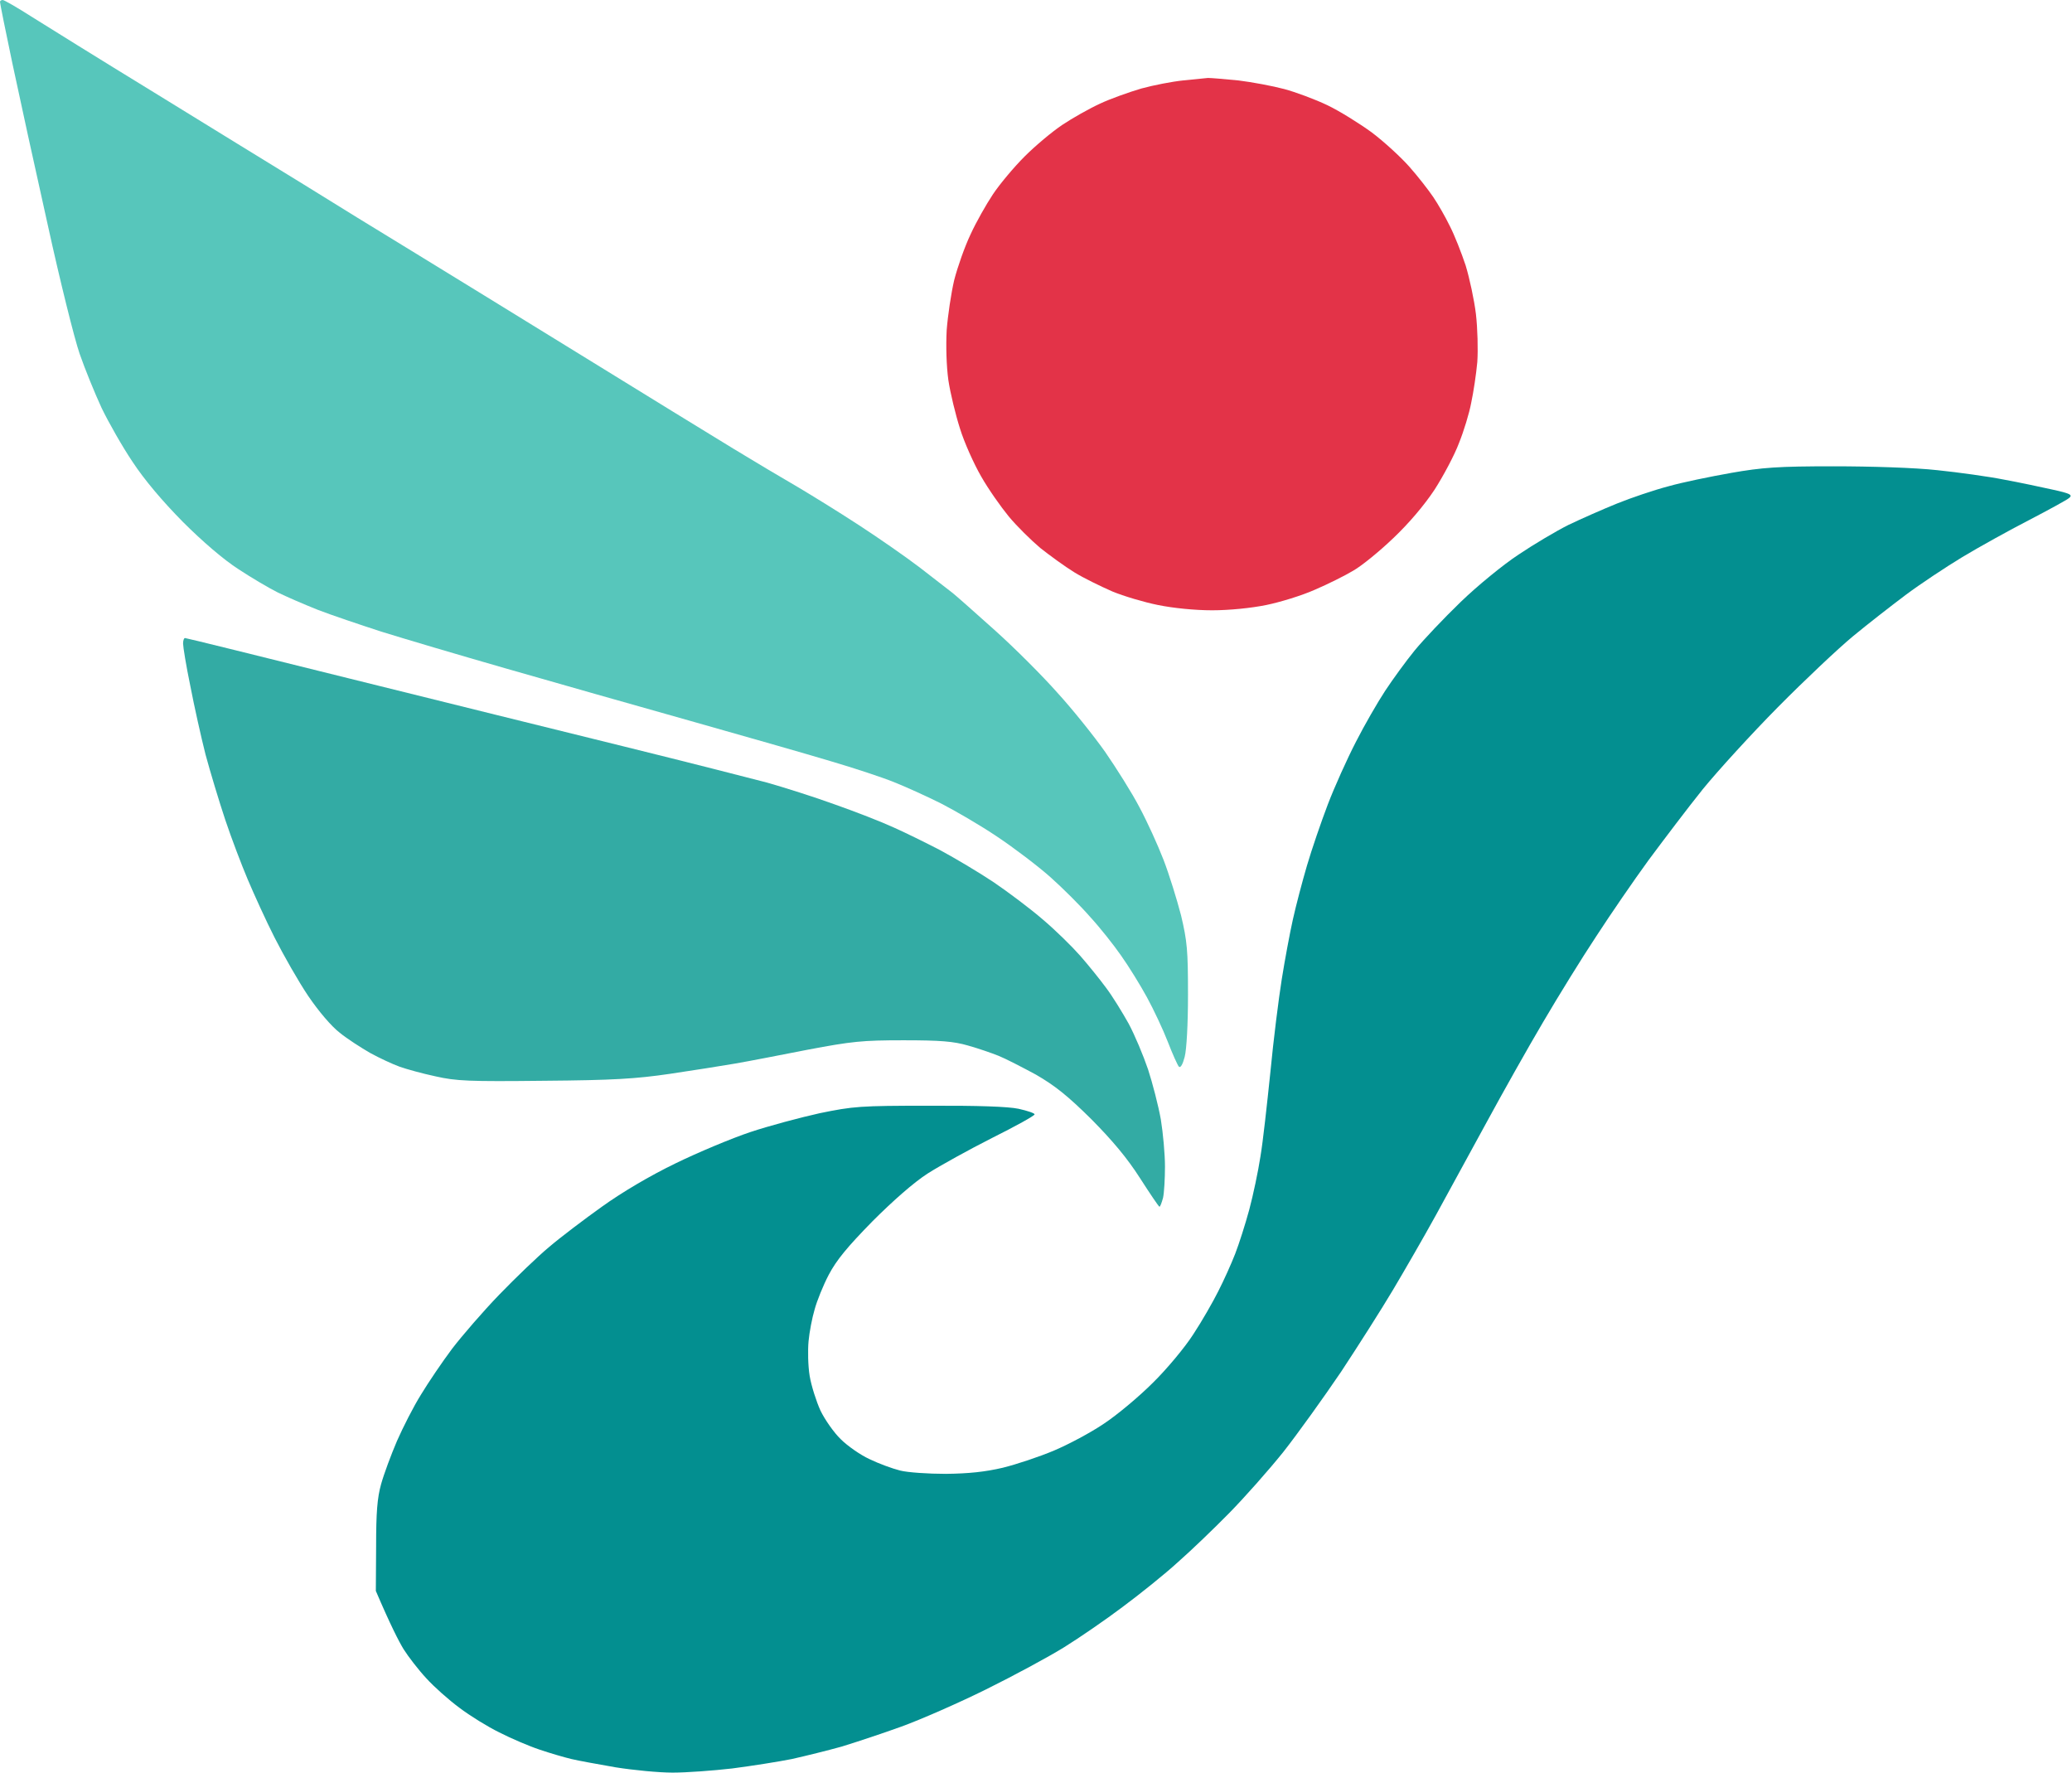 <svg version="1.2" xmlns="http://www.w3.org/2000/svg" viewBox="0 0 747 639" width="747" height="639"><style>.a{fill:#038f90}.b{fill:#33aba4}.c{fill:#57c6bb}.d{fill:#e33348}</style><path class="a" d="m624 170.5c-7.4 1.3-17.6 3.4-22.5 4.8-5 1.3-13.3 4.1-18.5 6.2-5.2 2.1-13.1 5.6-17.5 7.7-4.4 2.2-12.5 7-18 10.7-5.5 3.6-14.9 11.3-20.9 17.1-6 5.8-13.4 13.6-16.6 17.5-3.1 3.8-7.9 10.4-10.6 14.5-2.7 4.1-7.5 12.4-10.6 18.5-3.1 6-7.7 16.2-10.1 22.5-2.4 6.3-5.8 16.2-7.5 22-1.7 5.8-4 14.5-5.1 19.5-1.1 4.9-2.9 14.6-4 21.5-1.1 6.9-3 21.9-4.1 33.5-1.2 11.5-2.7 25.3-3.6 30.5-0.8 5.2-2.6 13.8-4 19-1.4 5.2-3.7 12.4-5.1 16-1.4 3.6-4.1 9.6-6.1 13.5-1.9 3.8-5.9 10.8-9 15.5-3 4.7-9.6 12.6-14.6 17.5-5 5-12.9 11.6-17.6 14.7-4.7 3.2-12.8 7.5-18 9.7-5.2 2.2-13.6 5-18.5 6.2-6.4 1.5-12.3 2.1-20.5 2.2-6.3 0-13.8-0.5-16.5-1.2-2.8-0.7-7.7-2.5-11-4.1-3.3-1.5-8-4.8-10.4-7.2-2.4-2.3-5.7-7-7.3-10.3-1.5-3.3-3.3-8.9-3.9-12.5-0.6-3.6-0.7-9.2-0.4-12.5 0.3-3.3 1.3-8.5 2.2-11.5 0.8-3 3.1-8.7 5.1-12.5 2.8-5.3 6.7-10 15.7-19.2 7.5-7.5 15-14.1 20-17.3 4.4-2.8 14.9-8.6 23.2-12.8 8.4-4.2 15.3-8 15.3-8.5 0-0.4-2.6-1.3-5.8-2q-5.7-1.2-32.2-1.1c-25 0-27.3 0.2-39.5 2.7-7.2 1.6-18.4 4.6-25 6.8-6.6 2.2-18.8 7.3-27 11.3-9.3 4.5-19.4 10.5-26.5 15.6-6.3 4.5-14.9 11-19 14.5-4.1 3.4-12.2 11.2-18 17.2-5.8 6-13.4 14.8-17 19.5-3.6 4.8-8.6 12.2-11.2 16.5-2.7 4.3-6.5 11.8-8.7 16.8-2.1 4.9-4.7 11.9-5.7 15.5-1.4 5-1.8 10.3-1.8 22.5l-0.1 16c5.3 12.4 8.3 18.2 10 21 1.7 2.7 5.4 7.5 8.2 10.5 2.7 3 8.1 7.8 11.9 10.6 3.8 2.9 10.3 6.9 14.4 8.9 4.1 2.1 10.6 4.9 14.5 6.2 3.8 1.3 9 2.8 11.5 3.4 2.5 0.6 9.7 1.9 16 3 6.3 1 15.5 1.9 20.5 1.9 4.9 0 14.6-0.7 21.5-1.5 6.9-0.9 16.5-2.4 21.5-3.4 4.9-1.1 13-3.1 18-4.5 4.9-1.5 14.6-4.7 21.5-7.2 6.9-2.5 20.6-8.5 30.5-13.4 9.9-4.9 22.5-11.7 28-15.1 5.5-3.4 15.1-10 21.2-14.6 6.2-4.6 15.2-11.8 20-16.2 4.9-4.3 13.2-12.3 18.5-17.7 5.4-5.5 14.1-15.3 19.4-21.9 5.2-6.6 14.6-19.7 20.9-29 6.2-9.4 14.6-22.6 18.7-29.5 4.1-6.9 11.1-19 15.5-27 4.4-8 12.6-23.1 18.3-33.5 5.7-10.5 14.8-26.7 20.3-36 5.5-9.4 14.1-23.3 19.2-31 5-7.7 13.5-20.1 18.9-27.5 5.5-7.4 14.2-18.9 19.5-25.5 5.3-6.5 17.5-19.9 27.1-29.6 9.6-9.7 21.8-21.2 27-25.5 5.2-4.3 13.8-11 19-14.9 5.2-3.9 14.4-10 20.5-13.7 6-3.6 16.8-9.6 24-13.3 7.1-3.7 13.7-7.3 14.5-8 1.3-1.1 0.4-1.6-6-3-4.1-0.9-12-2.6-17.5-3.6-5.5-1.1-16.3-2.6-24-3.4-8.1-0.9-23.9-1.4-37.5-1.4-19.9 0-25.6 0.4-37 2.4z"/><path class="b" d="m66 232c0 1.1 1.1 8 2.6 15.2 1.4 7.3 3.9 18.5 5.5 24.8 1.7 6.3 4.9 16.9 7.1 23.5 2.2 6.6 5.9 16.3 8.1 21.5 2.2 5.2 6.5 14.7 9.7 21 3.2 6.3 8.6 15.8 12.1 21 3.8 5.6 8.4 11 11.4 13.3 2.7 2.2 7.7 5.4 11 7.3 3.3 1.8 8 4 10.5 4.9 2.5 0.9 8.3 2.5 13 3.5 7.5 1.7 12 1.9 39 1.6 25.1-0.2 33.2-0.7 45.5-2.5 8.2-1.2 18.8-2.9 23.5-3.7 4.7-0.8 16.5-3.1 26.2-5 15.9-3 19.6-3.4 34.5-3.4 13.5 0 18.1 0.4 23.3 1.9 3.6 1 8.5 2.7 11 3.7 2.5 1 8.5 4.1 13.5 6.8 6.9 4 11.4 7.6 20 16.1 7.7 7.8 12.9 14 17.5 21.2 3.6 5.6 6.7 10.2 7 10.3 0.3 0 0.8-1.4 1.3-3.2 0.4-1.8 0.7-6.9 0.7-11.3 0-4.4-0.7-12.1-1.5-17-0.9-5-3-13.1-4.6-18-1.7-5-4.8-12.4-7-16.5-2.3-4.1-5.9-10-8.2-13-2.2-3-6.4-8.2-9.3-11.5-2.9-3.3-8.9-9.2-13.4-13-4.5-3.9-12.5-9.9-17.8-13.5-5.4-3.6-14-8.7-19.2-11.5-5.2-2.7-12.9-6.5-17-8.3-4.1-1.9-13.6-5.6-21-8.2-7.4-2.7-18.5-6.2-24.5-7.9-6.1-1.6-29.2-7.5-51.5-13-22.3-5.5-66.8-16.5-99-24.5-32.2-8-58.8-14.6-59.3-14.6-0.4 0-0.7 0.9-0.7 2z"/><path class="c" d="m0 0.7c0 0.5 2 10.5 4.5 22.3 2.5 11.8 8.2 37.9 12.7 58 4.4 20.1 9.6 41 11.5 46.5 1.9 5.5 5.5 14.3 7.9 19.5 2.5 5.2 7.5 14 11.2 19.5 4.2 6.4 10.7 14.1 18.1 21.6 7.2 7.2 14.8 13.7 20.1 17.1 4.7 3.1 11 6.8 14 8.3 3 1.5 9.5 4.3 14.5 6.3 4.9 1.9 15.3 5.4 23 7.9 7.7 2.4 27.9 8.4 45 13.3 17 4.9 47 13.4 66.5 18.9 19.5 5.5 42.2 12 50.5 14.5 8.2 2.4 18.5 5.8 22.7 7.5 4.3 1.7 12 5.2 17 7.7 5.1 2.6 14.2 7.9 20.3 12 6 4 14.7 10.6 19.2 14.6 4.5 4 10.9 10.4 14.3 14.3 3.5 3.8 8.5 10.1 11.2 14 2.7 3.8 6.9 10.6 9.3 15 2.4 4.4 5.8 11.6 7.5 16 1.7 4.4 3.5 8.4 4 9 0.6 0.6 1.4-0.8 2.1-3.5 0.7-2.7 1.2-11.8 1.2-22.5 0-16-0.3-19.2-2.5-28.5-1.5-5.8-4.3-14.8-6.3-20-2-5.2-5.9-13.8-8.7-19-2.7-5.2-8.4-14.2-12.4-20-4.1-5.8-11.8-15.4-17.2-21.3-5.3-6-15.3-16-22.2-22.2-6.9-6.2-13.9-12.4-15.5-13.7-1.7-1.3-7.1-5.5-12-9.3-5-3.8-14.9-10.7-22-15.3-7.2-4.7-17.1-10.8-22-13.7-5-2.9-15.3-9-23-13.7-7.7-4.7-32.5-19.9-55-33.8-22.6-13.9-50-30.8-61-37.5-11-6.7-28.6-17.5-39-24-10.5-6.4-34.8-21.4-54-33.2-19.3-11.8-39.2-24.2-44.3-27.4-5-3.2-9.7-5.9-10.2-5.9-0.6 0-1 0.3-1 0.7z"/><path class="d" d="m426.5 29c-3.9 0.4-10.6 1.7-15 2.9-4.4 1.3-11.2 3.7-15 5.5-3.9 1.8-9.9 5.2-13.5 7.6-3.6 2.4-9.7 7.5-13.6 11.4-3.9 3.9-9 10-11.4 13.6-2.4 3.6-6.1 10.1-8.1 14.5-2.1 4.4-4.7 11.8-5.9 16.5-1.1 4.7-2.3 12.8-2.7 18-0.3 5.7-0.1 12.9 0.6 18 0.7 4.7 2.6 12.5 4.2 17.5 1.5 4.9 5 12.7 7.6 17.2 2.6 4.6 7.2 11.1 10 14.5 2.9 3.5 8 8.5 11.3 11.3 3.4 2.7 8.9 6.7 12.3 8.8 3.4 2.1 9.6 5.1 13.7 6.9 4.1 1.7 11.5 3.9 16.5 4.9 5.4 1.1 13.2 1.9 19.5 1.9 6.2 0 14.1-0.8 19.5-1.9 4.9-1 12.8-3.4 17.5-5.5 4.7-2 10.9-5.1 13.9-6.9 3-1.7 9.5-7 14.4-11.7 5.6-5.3 11.2-11.9 14.9-17.5 3.2-5 7.2-12.5 8.8-16.8 1.7-4.2 3.7-10.7 4.4-14.5 0.8-3.7 1.8-10.3 2.2-14.7 0.3-4.4 0.1-12.1-0.5-17.3-0.6-5-2.3-12.9-3.7-17.5-1.5-4.5-4-10.9-5.7-14.2-1.6-3.3-4.3-8-6-10.5-1.7-2.5-5.5-7.4-8.6-10.9-3.1-3.5-9.2-9.1-13.6-12.4-4.4-3.2-11.6-7.7-16-9.8-4.4-2.1-11.4-4.7-15.5-5.8-4.1-1.1-11.6-2.5-16.5-3.1-5-0.5-9.9-0.9-11-0.9-1.1 0.1-5.2 0.5-9 0.9z"/></svg>